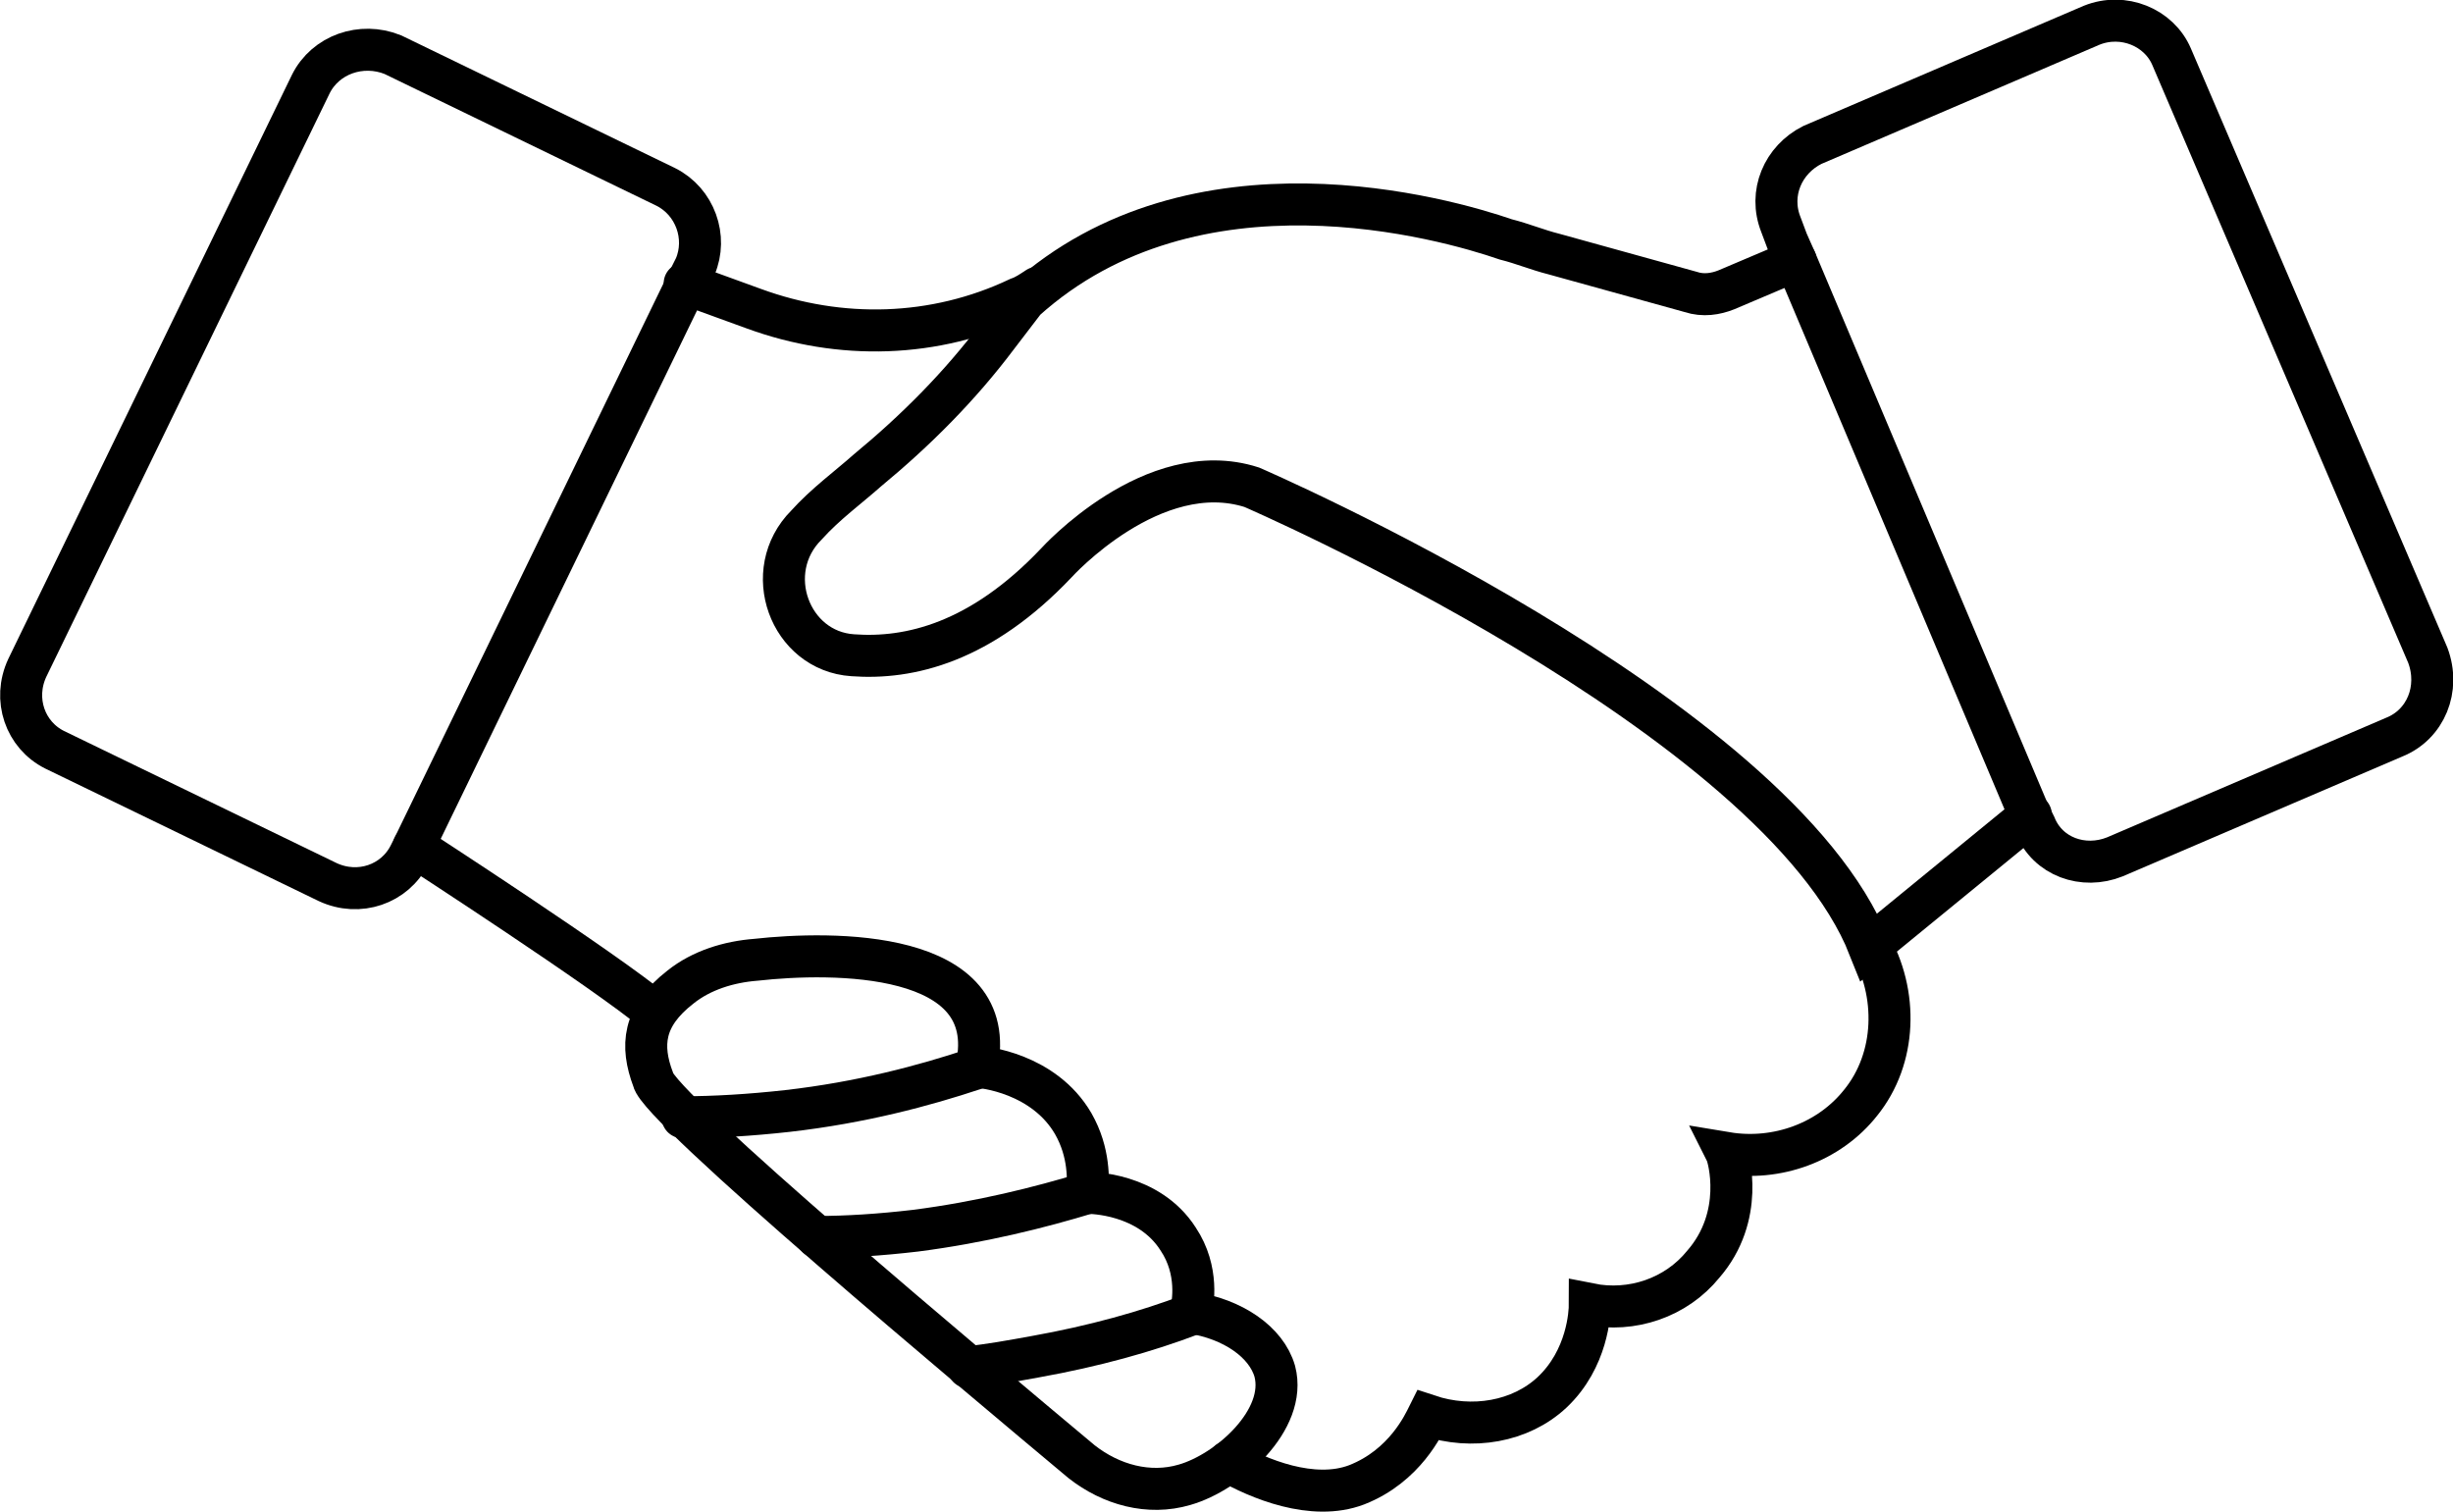 <?xml version="1.0" encoding="utf-8"?>
<!-- Generator: Adobe Illustrator 22.0.1, SVG Export Plug-In . SVG Version: 6.00 Build 0)  -->
<svg version="1.1" id="Layer_1" xmlns="http://www.w3.org/2000/svg" xmlns:xlink="http://www.w3.org/1999/xlink" x="0px" y="0px"
	 width="116.8px" height="72px" viewBox="0 0 116.8 72" style="enable-background:new 0 0 116.8 72;" xml:space="preserve">
<style type="text/css">
	.st0{fill:none;stroke:#000000;stroke-width:2;stroke-linecap:round;stroke-miterlimit:10;}
</style>
<g id="XMLID_1_">
	<g id="XMLID_4_">
		<path id="XMLID_12_" class="st0" d="M85.5,12.4l-3.3,1.4c-0.5,0.2-1.1,0.3-1.7,0.1L74,12.1c-0.8-0.2-1.5-0.5-2.3-0.7
			c-2.9-1-14.8-4.4-22.9,2.9l-1.3,1.7c-1.8,2.4-3.9,4.5-6.2,6.4c-0.9,0.8-2,1.6-2.9,2.6c-2.2,2.2-0.8,6,2.2,6.2
			c2.7,0.2,6.1-0.6,9.7-4.4c0,0,4.6-5.1,9.3-3.6c0,0,25,10.8,29.4,21.9l7.7-6.3"/>
		<path id="XMLID_11_" class="st0" d="M19.7,40.3c0.3,0.2,9.1,5.9,11.5,7.9"/>
		<path id="XMLID_10_" class="st0" d="M32.6,13.5l3.3,1.2c4.1,1.5,8.6,1.4,12.6-0.5c0.3-0.1,0.6-0.3,0.9-0.5"/>
		<path id="XMLID_9_" class="st0" d="M89,44.9c1.4,2.4,1.3,5.5-0.4,7.6c-1.5,1.9-4,2.8-6.4,2.4c0.1,0.2,0.9,3-1.1,5.3
			c-1.3,1.6-3.4,2.3-5.4,1.9c0,0.4-0.1,2.6-1.8,4.2c-1.5,1.4-3.8,1.8-5.9,1.1c-0.2,0.4-1.1,2.4-3.4,3.3c-2.1,0.8-4.7-0.3-6.1-1.1"/>
		<path id="XMLID_8_" class="st0" d="M51.5,69.6c1.4,1.1,3.2,1.6,4.9,1.1c0,0,0,0,0,0c2.1-0.6,4.9-3.1,4.3-5.4c-0.4-1.4-2-2.5-4-2.8
			c0.1-0.4,0.4-2-0.6-3.5c-1.4-2.2-4.2-2.2-4.3-2.2c0-0.6,0.1-1.9-0.7-3.3c-1.4-2.4-4.3-2.7-4.6-2.7c1.2-5.6-6.9-5.5-10.5-5.1
			c-1.3,0.1-2.6,0.5-3.6,1.3c-1.8,1.4-1.9,2.8-1.3,4.4C31.3,52.7,46.6,65.5,51.5,69.6z"/>
		<path id="XMLID_7_" class="st0" d="M46.4,50.9c-2.4,0.8-5.4,1.6-8.9,2c-1.8,0.2-3.5,0.3-5,0.3"/>
		<path id="XMLID_6_" class="st0" d="M38.9,58.9c1.4,0,3-0.1,4.7-0.3c3.1-0.4,5.9-1.1,8.2-1.8"/>
		<path id="XMLID_5_" class="st0" d="M56.7,62.6c-2.1,0.8-4.6,1.5-7.4,2c-1.1,0.2-2.2,0.4-3.2,0.5h0"/>
	</g>
	<path id="XMLID_3_" class="st0" d="M31.7,8.9c1.4,0.7,2,2.4,1.4,3.8l-0.4,0.8L19.7,40.3l-0.2,0.4c-0.7,1.4-2.4,2-3.9,1.3l-13-6.3
		c-1.4-0.7-2-2.4-1.3-3.9L14.8,4c0.7-1.4,2.4-2,3.9-1.4L31.7,8.9z"/>
	<path id="XMLID_2_" class="st0" d="M114,35.1l-13.3,5.7c-1.5,0.6-3.2,0-3.8-1.5l-0.2-0.4l-0.1-0.2L85.5,12.4l-0.4-0.9l-0.3-0.8
		c-0.6-1.5,0.1-3.1,1.5-3.8l13.3-5.7c1.5-0.6,3.2,0.1,3.8,1.5l12.2,28.5C116.2,32.8,115.5,34.5,114,35.1z"/>
</g>
</svg>

